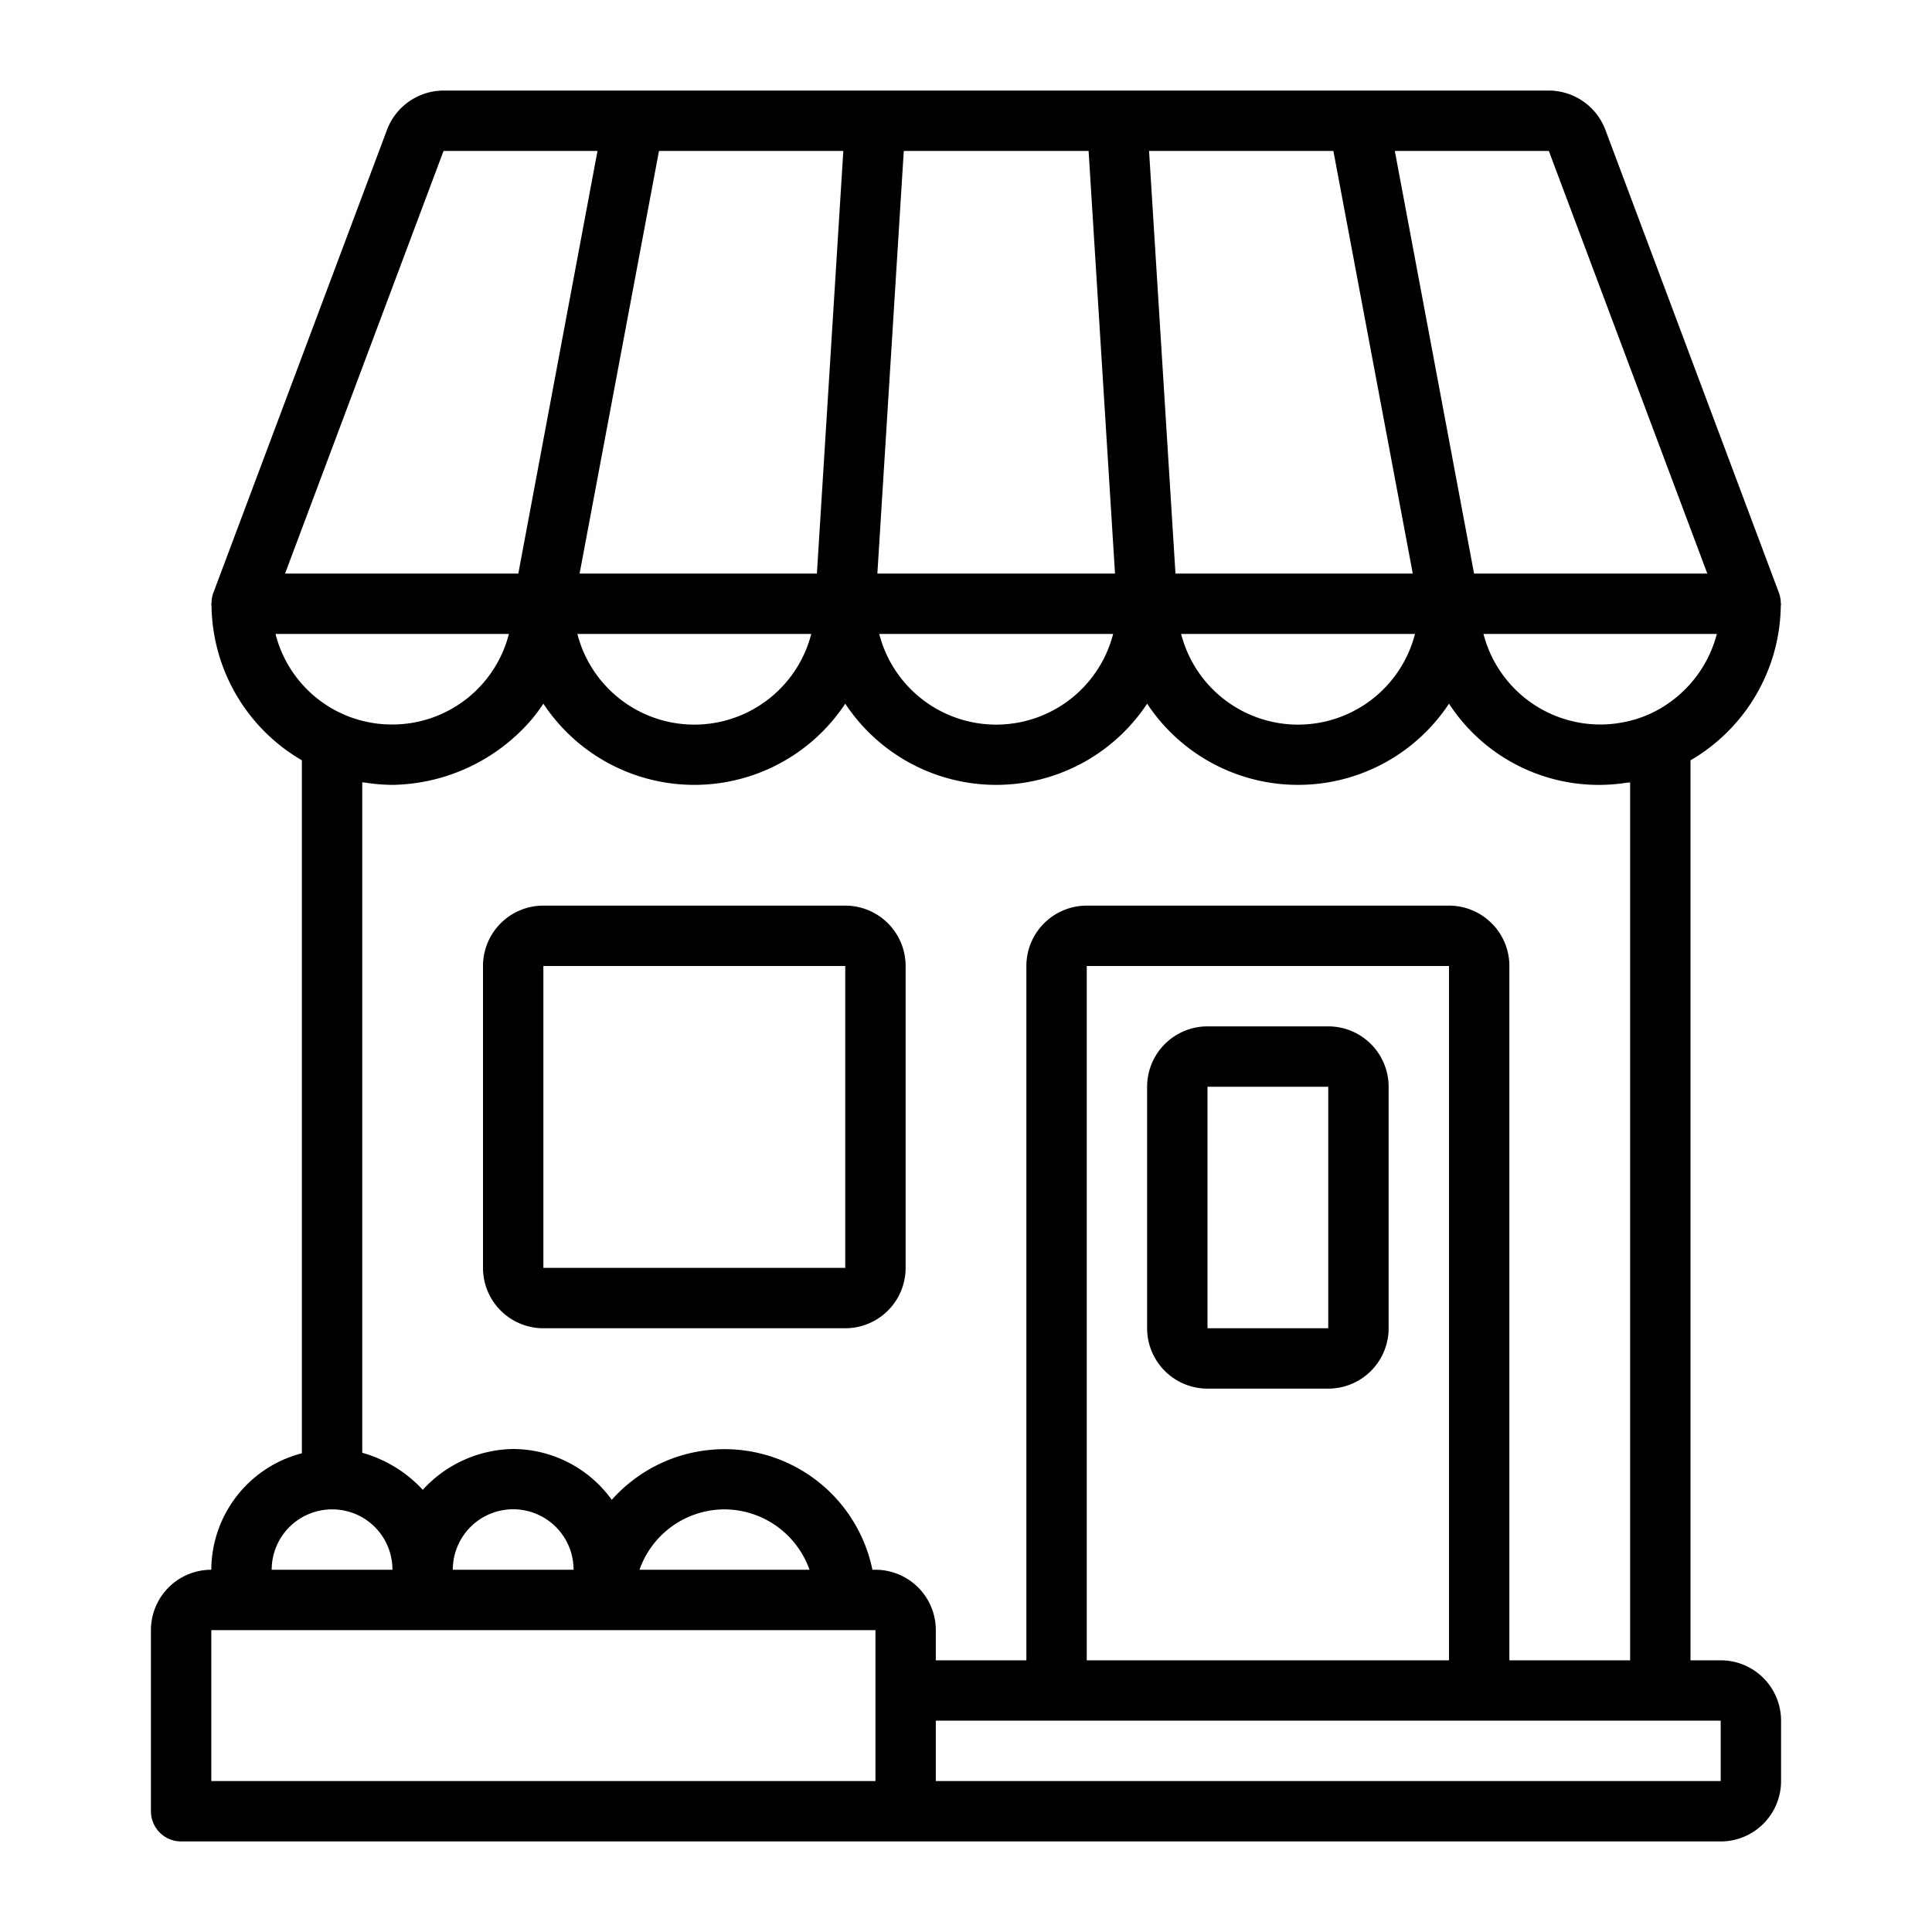 <?xml version="1.0"?>
<svg xmlns="http://www.w3.org/2000/svg" viewBox="0 0 64 64" width="512" height="512"><title>01 Store Front</title><g id="_01_Store_Front" data-name="01 Store Front"><path d="M40,46h4a2,2,0,0,0,2-2V36a2,2,0,0,0-2-2H40a2,2,0,0,0-2,2v8A2,2,0,0,0,40,46Zm0-10h4v8H40Z"/><path d="M28,30H18a2,2,0,0,0-2,2V42a2,2,0,0,0,2,2H28a2,2,0,0,0,2-2V32A2,2,0,0,0,28,30Zm0,12H18V32H28Z"/><path d="M57,55H56V25.187a6.013,6.013,0,0,0,2.99-5.056l0-.028c0-.035.008-.068.008-.1,0-.012-.007-.023-.007-.035a1.011,1.011,0,0,0-.056-.316L53.18,4.3A2.009,2.009,0,0,0,51.307,3H14.693A2.009,2.009,0,0,0,12.82,4.3L7.063,19.649a1.011,1.011,0,0,0-.056.316c0,.012-.007.023-.007.035,0,.035.007.068.008.1l0,.028A6.013,6.013,0,0,0,10,25.186V48.142A4,4,0,0,0,7,52a2,2,0,0,0-2,2v6a1,1,0,0,0,1,1H57a2,2,0,0,0,2-2V57A2,2,0,0,0,57,55Zm-9,0H36V32H48Zm0-25H36a2,2,0,0,0-2,2V55H31V54a2,2,0,0,0-2-2h-.1v0a5,5,0,0,0-8.634-2.317A4.051,4.051,0,0,0,17,48a4.133,4.133,0,0,0-2.995,1.352A4.321,4.321,0,0,0,12,48.125V25.917c.034.006.068,0,.1.009A6.1,6.1,0,0,0,13,26a6.2,6.2,0,0,0,4.619-2.176A5.786,5.786,0,0,0,18,23.31a5.992,5.992,0,0,0,10,0,5.992,5.992,0,0,0,10,0,5.992,5.992,0,0,0,10,0,5.92,5.92,0,0,0,5.9,2.616c.034,0,.07,0,.1-.009V55H50V32A2,2,0,0,0,48,30ZM18.944,51.527h0A2.014,2.014,0,0,1,19,52H15a2,2,0,0,1,3.944-.473ZM24,50a3,3,0,0,1,2.816,2H21.184A2.99,2.99,0,0,1,24,50Zm5.064-31,.875-14h6.122l.875,14Zm7.81,2a4,4,0,0,1-7.748,0ZM19.126,21h7.748a4,4,0,0,1-7.748,0Zm20,0h7.748a4,4,0,0,1-7.748,0Zm15.481,2.67A4.065,4.065,0,0,1,53,24a4,4,0,0,1-3.858-3h7.731A4.033,4.033,0,0,1,54.607,23.67ZM51.307,5l5.25,14H48.83L46.205,5ZM44.17,5,46.8,19H38.939L38.064,5ZM27.061,19H19.2L21.83,5h6.106ZM14.693,5h5.1L17.17,19H9.443ZM9.127,21h7.731A3.987,3.987,0,0,1,13,24a3.973,3.973,0,0,1-3.873-3ZM11,50a1.991,1.991,0,0,1,1.944,1.527h0A2.014,2.014,0,0,1,13,52H9A2,2,0,0,1,11,50ZM7,54H29v5H7Zm50,5H31V57H57Z"/></g></svg>
